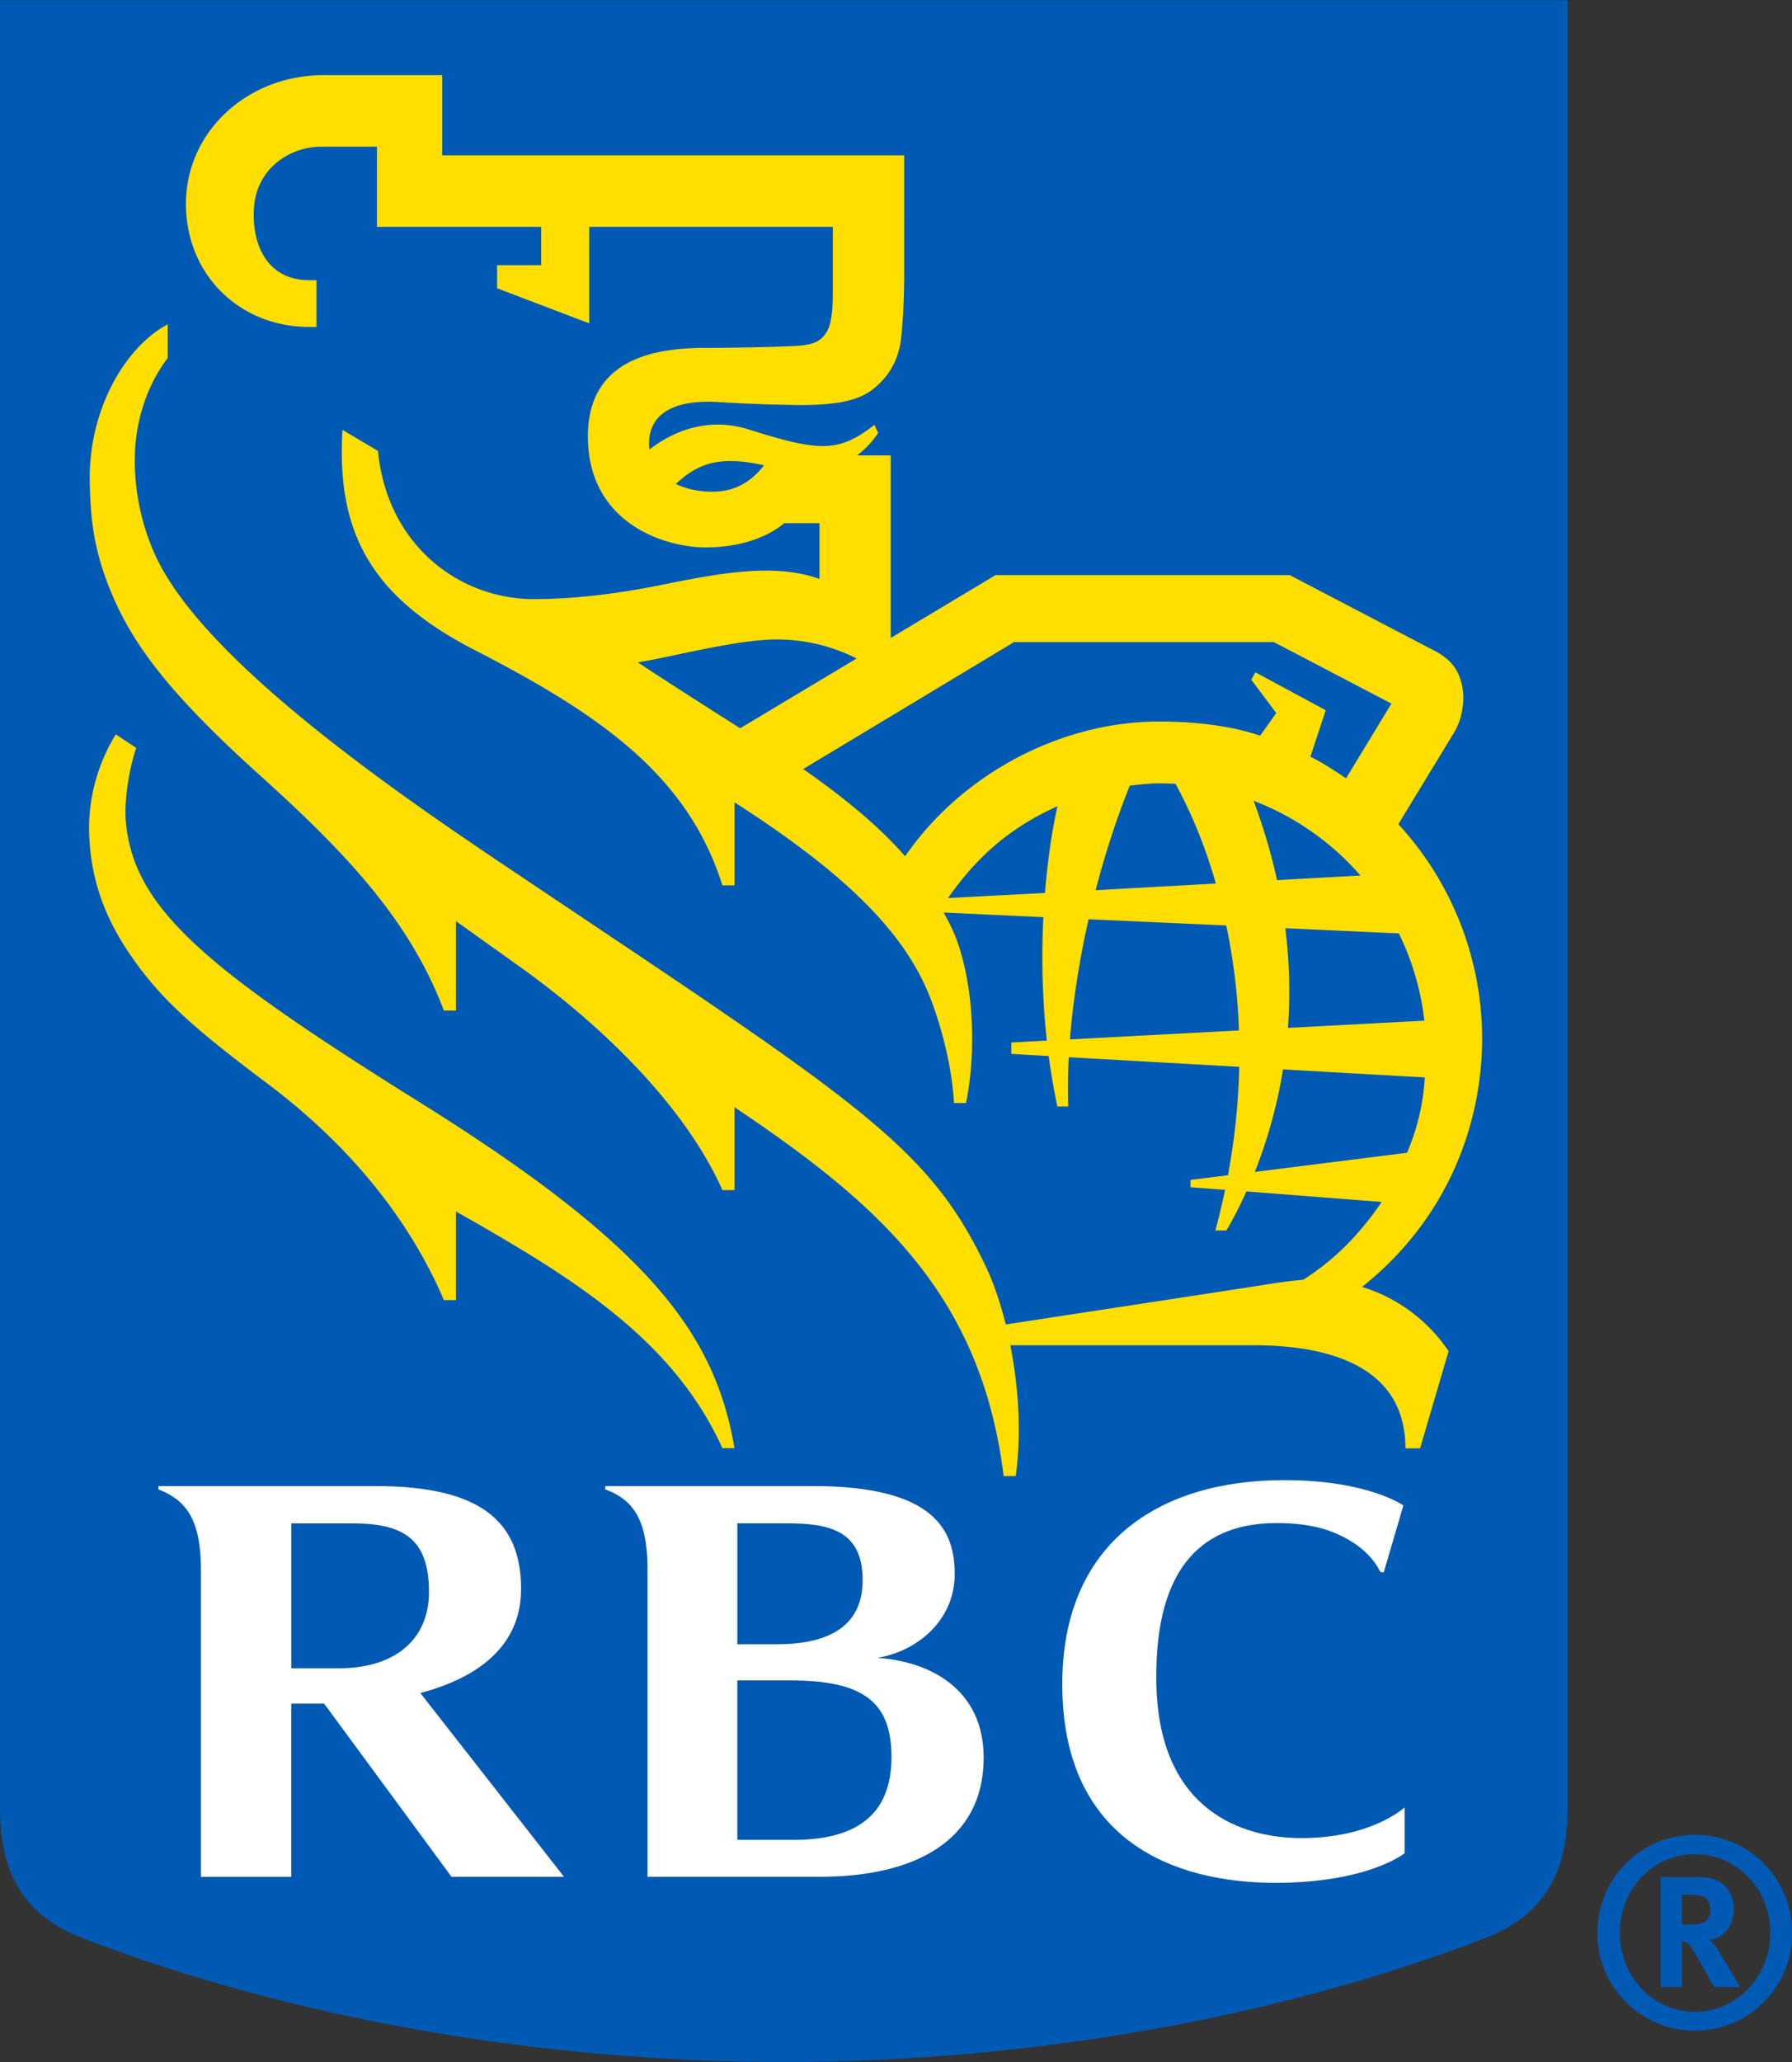 <svg xmlns="http://www.w3.org/2000/svg" viewBox="0 0 38.84 44.667"><rect x="0" y="0" width="38.84" height="44.667" fill="#333333" stroke="none"/><path d="M33.977 39.196c0 1.476-.606 2.333-1.787 2.787-4.592 1.77-10.03 2.684-15.202 2.684-5.172 0-10.609-.913-15.202-2.684C.606 41.529 0 40.673 0 39.196V.004h33.977v39.192" fill="#0059b3"/><path d="M9.112 23.887c-4.703-2.936-6.258-4.236-6.39-6.162-.021-.392.067-1.052.231-1.523l-.443-.295a3.9 3.9 0 0 0-.58 1.992c0 1.114.356 1.956.792 2.63.662 1.017 1.357 1.656 3.07 2.94 1.846 1.385 3.104 3.002 3.829 4.693h.262v-1.92c2.495 1.415 4.694 2.748 5.775 5.128h.262c-.424-2.467-1.818-4.368-6.808-7.483M22.918 17.466c-1.03.462-1.738 1.087-2.371 1.987l2.102-.11c.076-.934.198-1.554.27-1.877zm7.578 7.505a4.826 4.826 0 0 0 .385-1.632l-3.073-.174a10.59 10.59 0 0 1-.611 2.221zm-3.325-7.624c.22.592.386 1.166.508 1.718l1.807-.1a5.814 5.814 0 0 0-2.315-1.618zm-.82 1.792a10.56 10.56 0 0 0-.871-2.16 6.815 6.815 0 0 0-.375-.01c-.207 0-.416.027-.618.05-.3.745-.542 1.5-.74 2.264zm1.507.968c.096.77.106 1.492.057 2.159l2.956-.157a5.704 5.704 0 0 0-.553-1.89zm-1.005 2.214a13.225 13.225 0 0 0-.275-2.274l-2.984-.135c-.206.908-.34 1.795-.404 2.603zm.459-6.385l.35-.49-.542-.723.09-.16 1.524.822-.332 1.007c.244.117.47.267.773.467l.983-1.618-2.548-1.332h-5.632l-4.57 2.75c.858.596 1.648 1.24 2.21 1.89 1.224-1.782 3.376-2.92 5.507-2.92.696 0 1.508.075 2.187.307zm-11.27-.16l2.524-1.512a3.818 3.818 0 0 0-1.693-.412c-.87-.013-2.337.387-3.048.495.318.218 1.445.938 2.218 1.429zm.518-5.697c-.895-.196-1.395-.086-1.91.405.253.12.568.186.917.161.503-.035.816-.337.993-.566zm14.22 21.294h-.319c0-1.755-1.609-2.233-3.295-2.233h-5.268c.17.865.25 1.878.117 2.834h-.262c-.488-3.944-2.717-5.899-5.833-7.99v1.795h-.262c-.828-1.852-2.649-3.591-4.372-4.824l-1.403-1.001v1.936h-.262c-.73-1.92-2.057-3.354-3.949-5.06-2.042-1.838-2.867-2.939-3.344-4.205-.29-.766-.372-1.385-.383-2.227-.018-1.505.743-2.865 1.69-3.374v.73c-.47.623-.713 1.41-.714 2.212-.002.738.174 1.56.543 2.261 1.15 2.19 5.024 4.878 7.485 6.528 7.652 5.131 9.179 6.027 10.45 8.75.14.304.282.713.4 1.185 1.105-.17 5.115-.78 5.854-.898.141-.022.438-.06.59-.069.69-.437 1.23-.993 1.704-1.687l-2.933-.228c-.15.337-.3.62-.433.846h-.239c.08-.298.15-.591.21-.881l-.75-.055v-.16l.813-.1c.154-.83.228-1.615.244-2.349l-3.694-.208c-.02.378-.024.735-.011 1.066h-.237c-.078-.369-.14-.735-.188-1.092l-.81-.046v-.247l.77-.042a16.837 16.837 0 0 1-.075-2.673l-2.16-.1c.102.19.207.384.282.592.466 1.304.355 2.832.2 3.534h-.26c-.039-.814-.312-1.81-.571-2.418-.598-1.408-1.939-2.652-4.185-4.096v1.8h-.262c-.748-2.365-2.608-3.68-5.374-5.1-2.281-1.172-2.99-2.583-2.862-4.768l.77.457c.198 2.043 1.768 3.222 3.411 3.21.967-.007 1.873-.136 2.75-.311 1.264-.256 2.433-.474 3.41-.127v-1.207h-.767c-.274.237-.83.513-1.65.525-.9.017-2.604-.502-2.604-2.405 0-1.654 1.4-1.917 2.54-1.917.608 0 1.622-.023 1.965-.043.255-.014.446-.053.57-.176.129-.127.168-.258.198-.426.036-.206.036-.416.036-.77V4.914h-5.28v2.09l-1.997-.76v-.5h.956v-.83H8.17V3.178H6.953c-.65 0-1.397.454-1.449 1.336-.05.845.33 1.556 1.2 1.556h.156v1.012h-.157c-1.524 0-2.673-1.145-2.673-2.665 0-1.583 1.35-2.789 2.98-2.789h2.575v1.737h10.013V5.93c0 .433-.023 1.013-.065 1.38-.03.267-.125.748-.63 1.134-.305.233-.765.326-1.513.33a31.86 31.86 0 0 1-1.805-.064c-1.14-.071-1.464.368-1.51.777-.01.086-.009.17 0 .251.534-.414 1.29-.706 2.15-.436 1.51.475 1.941.518 2.728-.1l.08.176c-.085.132-.237.32-.457.487h.73v3.954l2.272-1.361h6.377l3.14 1.64c.39.206.545.455.606.82.05.305-.028.692-.179.94-.093.154-.826 1.355-1.213 1.996a6.864 6.864 0 0 1 1.815 4.642c0 1.656-.612 3.793-2.602 5.381a3.499 3.499 0 0 1 1.875 1.391l-.618 2.105" fill="#ffdf01"/><path d="M17.187 39.854h-1.206V36.4h1.151c1.582 0 2.19.471 2.19 1.658 0 1.283-.793 1.797-2.135 1.797zm-.096-6.856c.957 0 1.606.207 1.606 1.23 0 1.088-.87 1.389-1.862 1.389h-.854v-2.62h1.11zm1.925 2.914c.856-.14 1.676-.806 1.676-1.814 0-.908-.386-1.907-3.061-1.907h-4.513v.073c.137.042.352.153.493.293.307.3.408.747.423 1.34v6.757h3.74c2.057 0 3.546-.784 3.546-2.582 0-1.462-1.137-2.084-2.304-2.16M6.313 32.998H7.63c1.096 0 1.668.32 1.668 1.486 0 1.039-.749 1.654-1.949 1.654H6.313zm3.474 7.656h2.437l-3.113-3.98c1.248-.333 2.183-1.016 2.183-2.256 0-1.457-.872-2.227-3.15-2.227H3.434v.073c.174.062.368.174.495.299.33.325.427.821.427 1.492v6.6h1.956v-3.752h.713l2.761 3.751M29.225 33.351c.523.297.682.684.685.688.025.028.082.019.082.019l.425-1.448s-.764-.548-2.582-.548c-2.751 0-4.811 1.386-4.811 4.418 0 3.418 2.454 4.305 4.617 4.305 2.012 0 2.802-.64 2.802-.64v-.993s-.71.664-2.235.664c-1.26 0-3.106-.574-3.146-3.384-.037-2.593 1.094-3.44 2.61-3.44.844 0 1.266.198 1.553.359" fill="#fff"/><path d="M36.458 41.689h.162c.205 0 .295-.023.36-.08a.334.334 0 0 0 .09-.24c0-.147-.054-.246-.17-.29a.923.923 0 0 0-.269-.035h-.173zm.42-1.027c.423 0 .702.28.702.695 0 .361-.24.653-.53.658.042.04.067.062.096.103.136.171.569.924.569.924h-.564c-.091-.16-.13-.222-.222-.394-.235-.427-.31-.541-.395-.582-.024-.006-.043-.017-.076-.017v.993h-.465v-2.38zm-.142-.497c-.905 0-1.628.754-1.628 1.702s.723 1.712 1.628 1.712c.9 0 1.633-.764 1.633-1.712s-.733-1.702-1.633-1.702zm0 3.825a2.113 2.113 0 0 1-2.114-2.123c0-1.182.953-2.124 2.114-2.124 1.157 0 2.11.942 2.11 2.124a2.112 2.112 0 0 1-2.11 2.123" fill="#0059b3"/></svg>